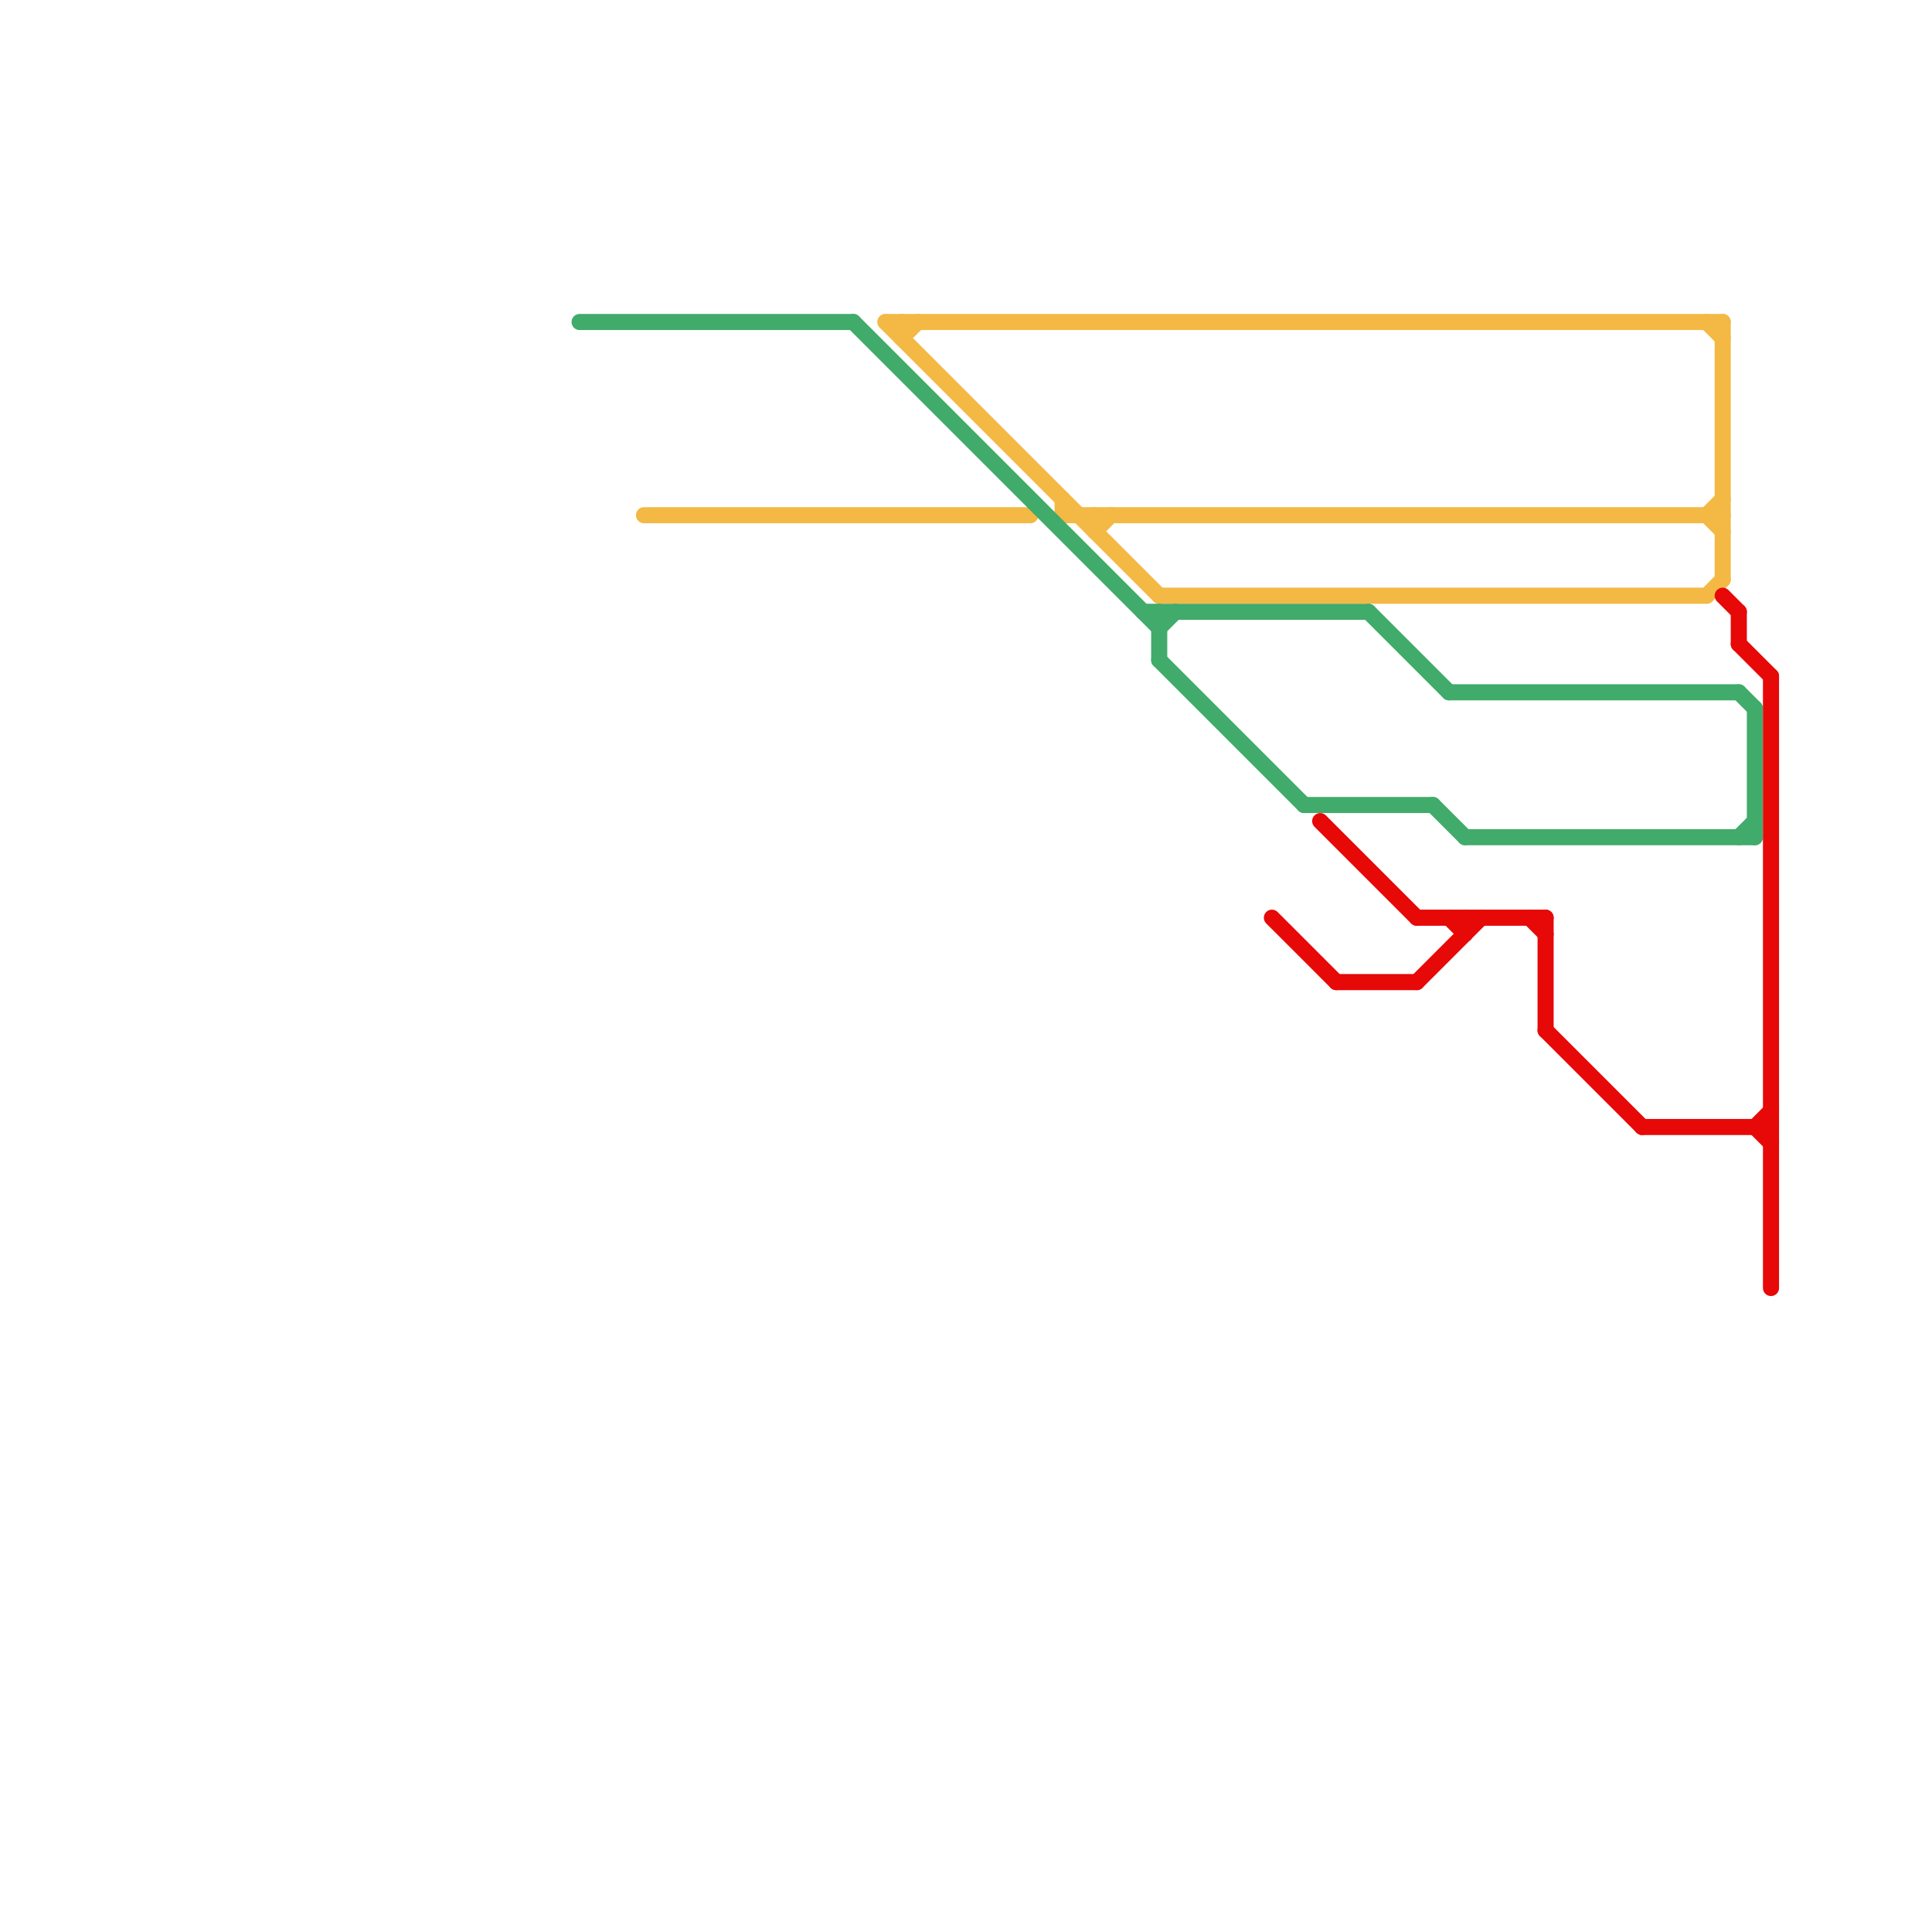 
<svg version="1.1" xmlns="http://www.w3.org/2000/svg" viewBox="0 0 120 120">
<style>text { font: 1px Helvetica; font-weight: 600; white-space: pre; dominant-baseline: central; } line { stroke-width: 1; fill: none; stroke-linecap: round; stroke-linejoin: round; } .c0 { stroke: #f3b944 } .c1 { stroke: #40ab6a } .c2 { stroke: #e70808 }</style><defs><g id="wm-xf"><circle r="1.2" fill="#000"/><circle r="0.9" fill="#fff"/><circle r="0.6" fill="#000"/><circle r="0.3" fill="#fff"/></g><g id="wm"><circle r="0.6" fill="#000"/><circle r="0.3" fill="#fff"/></g></defs><line class="c0" x1="68" y1="33" x2="69" y2="32"/><line class="c0" x1="72" y1="37" x2="106" y2="37"/><line class="c0" x1="55" y1="20" x2="72" y2="37"/><line class="c0" x1="107" y1="20" x2="107" y2="36"/><line class="c0" x1="56" y1="20" x2="56" y2="21"/><line class="c0" x1="106" y1="37" x2="107" y2="36"/><line class="c0" x1="66" y1="32" x2="107" y2="32"/><line class="c0" x1="106" y1="32" x2="107" y2="31"/><line class="c0" x1="68" y1="32" x2="68" y2="33"/><line class="c0" x1="66" y1="31" x2="66" y2="32"/><line class="c0" x1="56" y1="21" x2="57" y2="20"/><line class="c0" x1="40" y1="32" x2="64" y2="32"/><line class="c0" x1="106" y1="20" x2="107" y2="21"/><line class="c0" x1="106" y1="32" x2="107" y2="33"/><line class="c0" x1="55" y1="20" x2="107" y2="20"/><line class="c1" x1="71" y1="38" x2="85" y2="38"/><line class="c1" x1="108" y1="52" x2="109" y2="51"/><line class="c1" x1="36" y1="20" x2="53" y2="20"/><line class="c1" x1="72" y1="39" x2="73" y2="38"/><line class="c1" x1="108" y1="43" x2="109" y2="44"/><line class="c1" x1="91" y1="52" x2="109" y2="52"/><line class="c1" x1="85" y1="38" x2="90" y2="43"/><line class="c1" x1="89" y1="50" x2="91" y2="52"/><line class="c1" x1="109" y1="44" x2="109" y2="52"/><line class="c1" x1="90" y1="43" x2="108" y2="43"/><line class="c1" x1="53" y1="20" x2="72" y2="39"/><line class="c1" x1="72" y1="41" x2="81" y2="50"/><line class="c1" x1="72" y1="38" x2="72" y2="41"/><line class="c1" x1="81" y1="50" x2="89" y2="50"/><line class="c2" x1="79" y1="57" x2="83" y2="61"/><line class="c2" x1="88" y1="57" x2="96" y2="57"/><line class="c2" x1="96" y1="64" x2="102" y2="70"/><line class="c2" x1="109" y1="70" x2="110" y2="71"/><line class="c2" x1="96" y1="57" x2="96" y2="64"/><line class="c2" x1="91" y1="57" x2="91" y2="58"/><line class="c2" x1="95" y1="57" x2="96" y2="58"/><line class="c2" x1="88" y1="61" x2="92" y2="57"/><line class="c2" x1="90" y1="57" x2="91" y2="58"/><line class="c2" x1="108" y1="40" x2="110" y2="42"/><line class="c2" x1="110" y1="42" x2="110" y2="80"/><line class="c2" x1="107" y1="37" x2="108" y2="38"/><line class="c2" x1="82" y1="51" x2="88" y2="57"/><line class="c2" x1="83" y1="61" x2="88" y2="61"/><line class="c2" x1="108" y1="38" x2="108" y2="40"/><line class="c2" x1="102" y1="70" x2="110" y2="70"/><line class="c2" x1="109" y1="70" x2="110" y2="69"/>
</svg>
